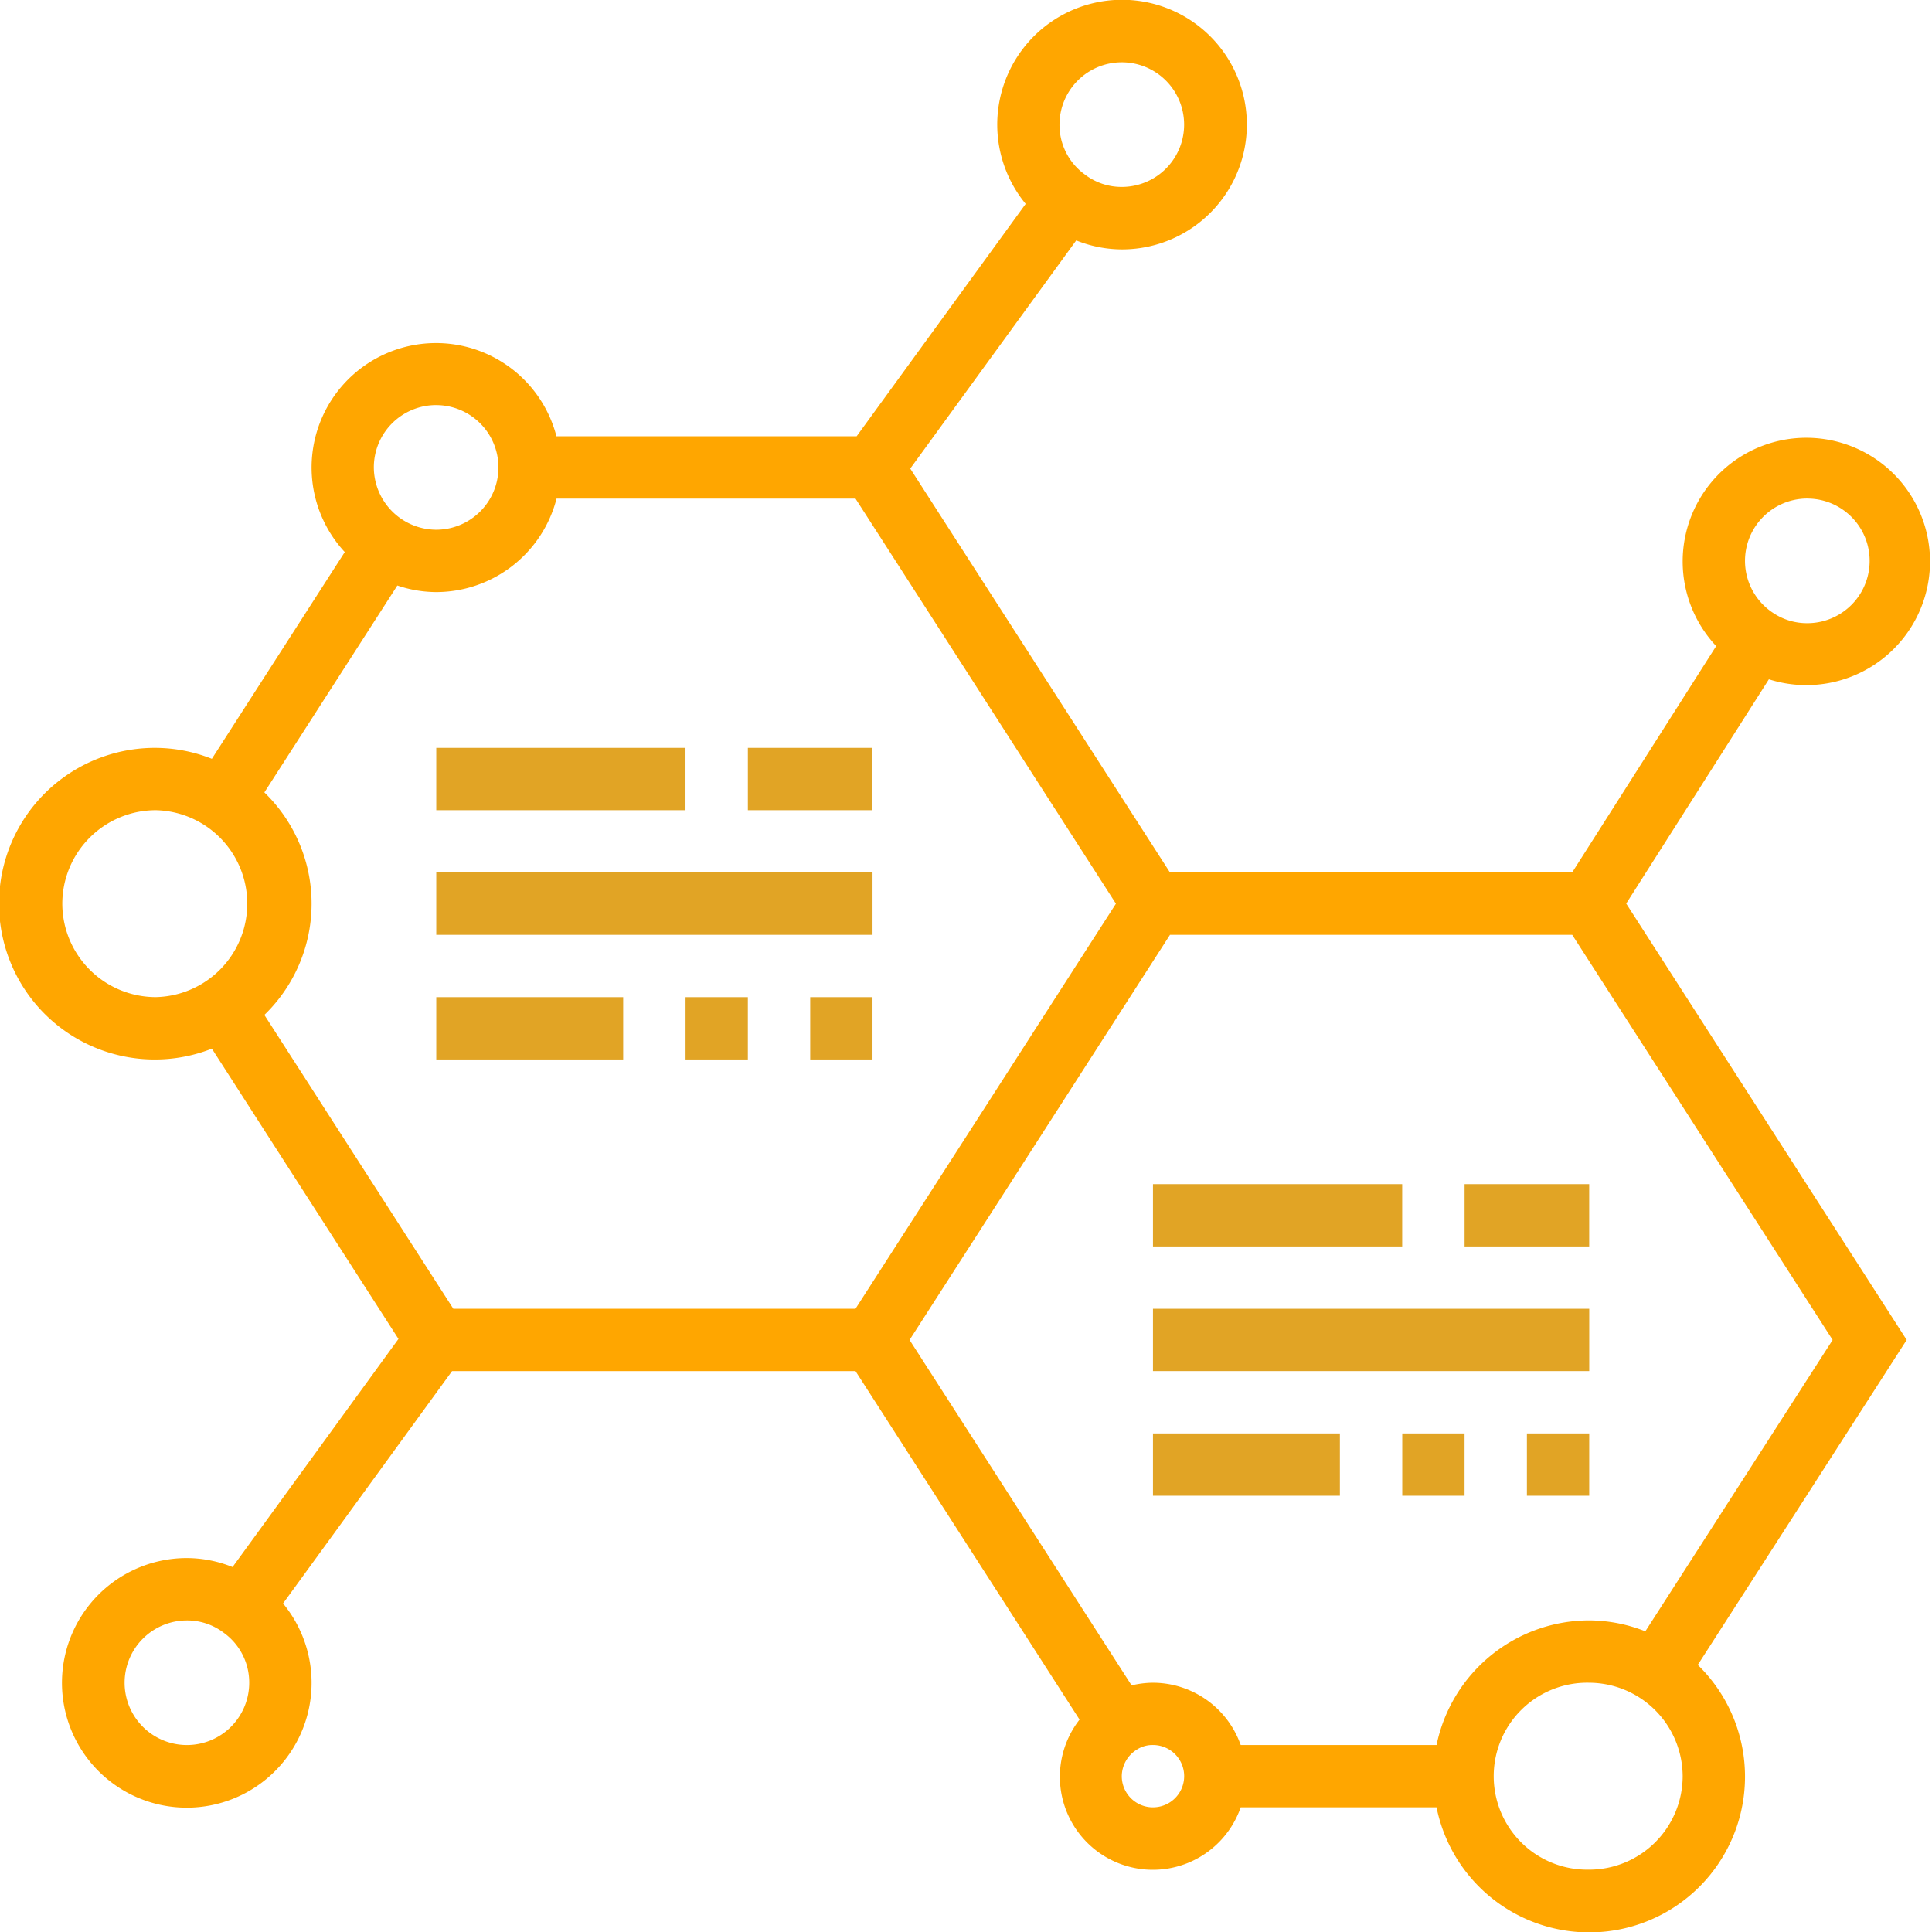 <?xml version="1.0" encoding="UTF-8"?> <svg xmlns="http://www.w3.org/2000/svg" width="89.925" height="89.925" viewBox="0 0 89.925 89.925"><defs><style>.a{fill:#ffa600;}.b{fill:#e1a425;}</style></defs><g transform="translate(-8 -8)"><path class="a" d="M83.692,50.057l6.641-10.439a5.756,5.756,0,1,0-2.453-1.546L81.175,48.611H62.457l-12.089-18.8,7.725-10.621a5.738,5.738,0,0,0,2.122.418A5.809,5.809,0,1,0,55.74,17.49L47.873,28.306H33.9a5.791,5.791,0,1,0-9.853,5.39l-6.186,9.623a7.18,7.18,0,0,0-2.611-.509,7.252,7.252,0,1,0,2.612,14l8.685,13.511L18.824,80.938A5.738,5.738,0,0,0,16.7,80.52a5.809,5.809,0,1,0,4.475,2.113l7.867-10.816H47.819L58.248,88.039a4.328,4.328,0,1,0,7.5,4.084h9.116a7.25,7.25,0,1,0,12.159-6.63l9.724-15.126Zm8.431-18.851a2.9,2.9,0,0,1,0,5.8,2.826,2.826,0,0,1-1.561-.457,2.9,2.9,0,0,1,1.561-5.345ZM60.215,10.9a2.9,2.9,0,0,1,0,5.8,2.807,2.807,0,0,1-1.716-.574A2.85,2.85,0,0,1,57.314,13.8,2.9,2.9,0,0,1,60.215,10.9ZM33.9,31.207H47.819L59.941,50.062,47.819,68.917H29.1L20.305,55.24a7.2,7.2,0,0,0,0-10.357l6.19-9.631a5.693,5.693,0,0,0,1.81.306,5.794,5.794,0,0,0,5.6-4.351Zm-5.6-4.351a2.9,2.9,0,1,1,0,5.8,2.917,2.917,0,0,1-2.9-2.9A2.9,2.9,0,0,1,28.306,26.855ZM10.9,50.062a4.357,4.357,0,0,1,4.351-4.351,4.351,4.351,0,0,1,0,8.7A4.357,4.357,0,0,1,10.9,50.062Zm5.8,39.161a2.9,2.9,0,0,1,0-5.8A2.807,2.807,0,0,1,18.418,84,2.85,2.85,0,0,1,19.6,86.322,2.9,2.9,0,0,1,16.7,89.223Zm44.963,2.9a1.451,1.451,0,0,1-1.45-1.45,1.469,1.469,0,0,1,.7-1.236,1.327,1.327,0,0,1,.754-.215,1.45,1.45,0,0,1,0,2.9Zm13.2-2.9H65.749a4.345,4.345,0,0,0-4.084-2.9,4.428,4.428,0,0,0-.995.123L50.336,70.368,62.457,51.512H81.179L93.3,70.368,84.582,83.93a7.18,7.18,0,0,0-2.611-.509,7.266,7.266,0,0,0-7.106,5.8Zm7.106,5.8a4.351,4.351,0,1,1,0-8.7,4.368,4.368,0,0,1,4.351,4.351A4.357,4.357,0,0,1,81.971,95.024Z"></path><path class="b" d="M120,200h11.6v2.9H120Z" transform="translate(-91.694 -157.19)"></path><path class="b" d="M200,200h5.8v2.9H200Z" transform="translate(-157.19 -157.19)"></path><path class="b" d="M120,232h20.306v2.9H120Z" transform="translate(-91.694 -183.389)"></path><path class="b" d="M216,264h2.9v2.9H216Z" transform="translate(-170.289 -209.587)"></path><path class="b" d="M184,264h2.9v2.9H184Z" transform="translate(-144.091 -209.587)"></path><path class="b" d="M120,264h8.7v2.9H120Z" transform="translate(-91.694 -209.587)"></path><path class="b" d="M304,312h11.6v2.9H304Z" transform="translate(-242.335 -248.884)"></path><path class="b" d="M384,312h5.8v2.9H384Z" transform="translate(-307.831 -248.884)"></path><path class="b" d="M304,344h20.306v2.9H304Z" transform="translate(-242.335 -275.083)"></path><path class="b" d="M400,376h2.9v2.9H400Z" transform="translate(-320.93 -301.281)"></path><path class="b" d="M368,376h2.9v2.9H368Z" transform="translate(-294.732 -301.281)"></path><path class="b" d="M304,376h8.7v2.9H304Z" transform="translate(-242.335 -301.281)"></path></g></svg> 